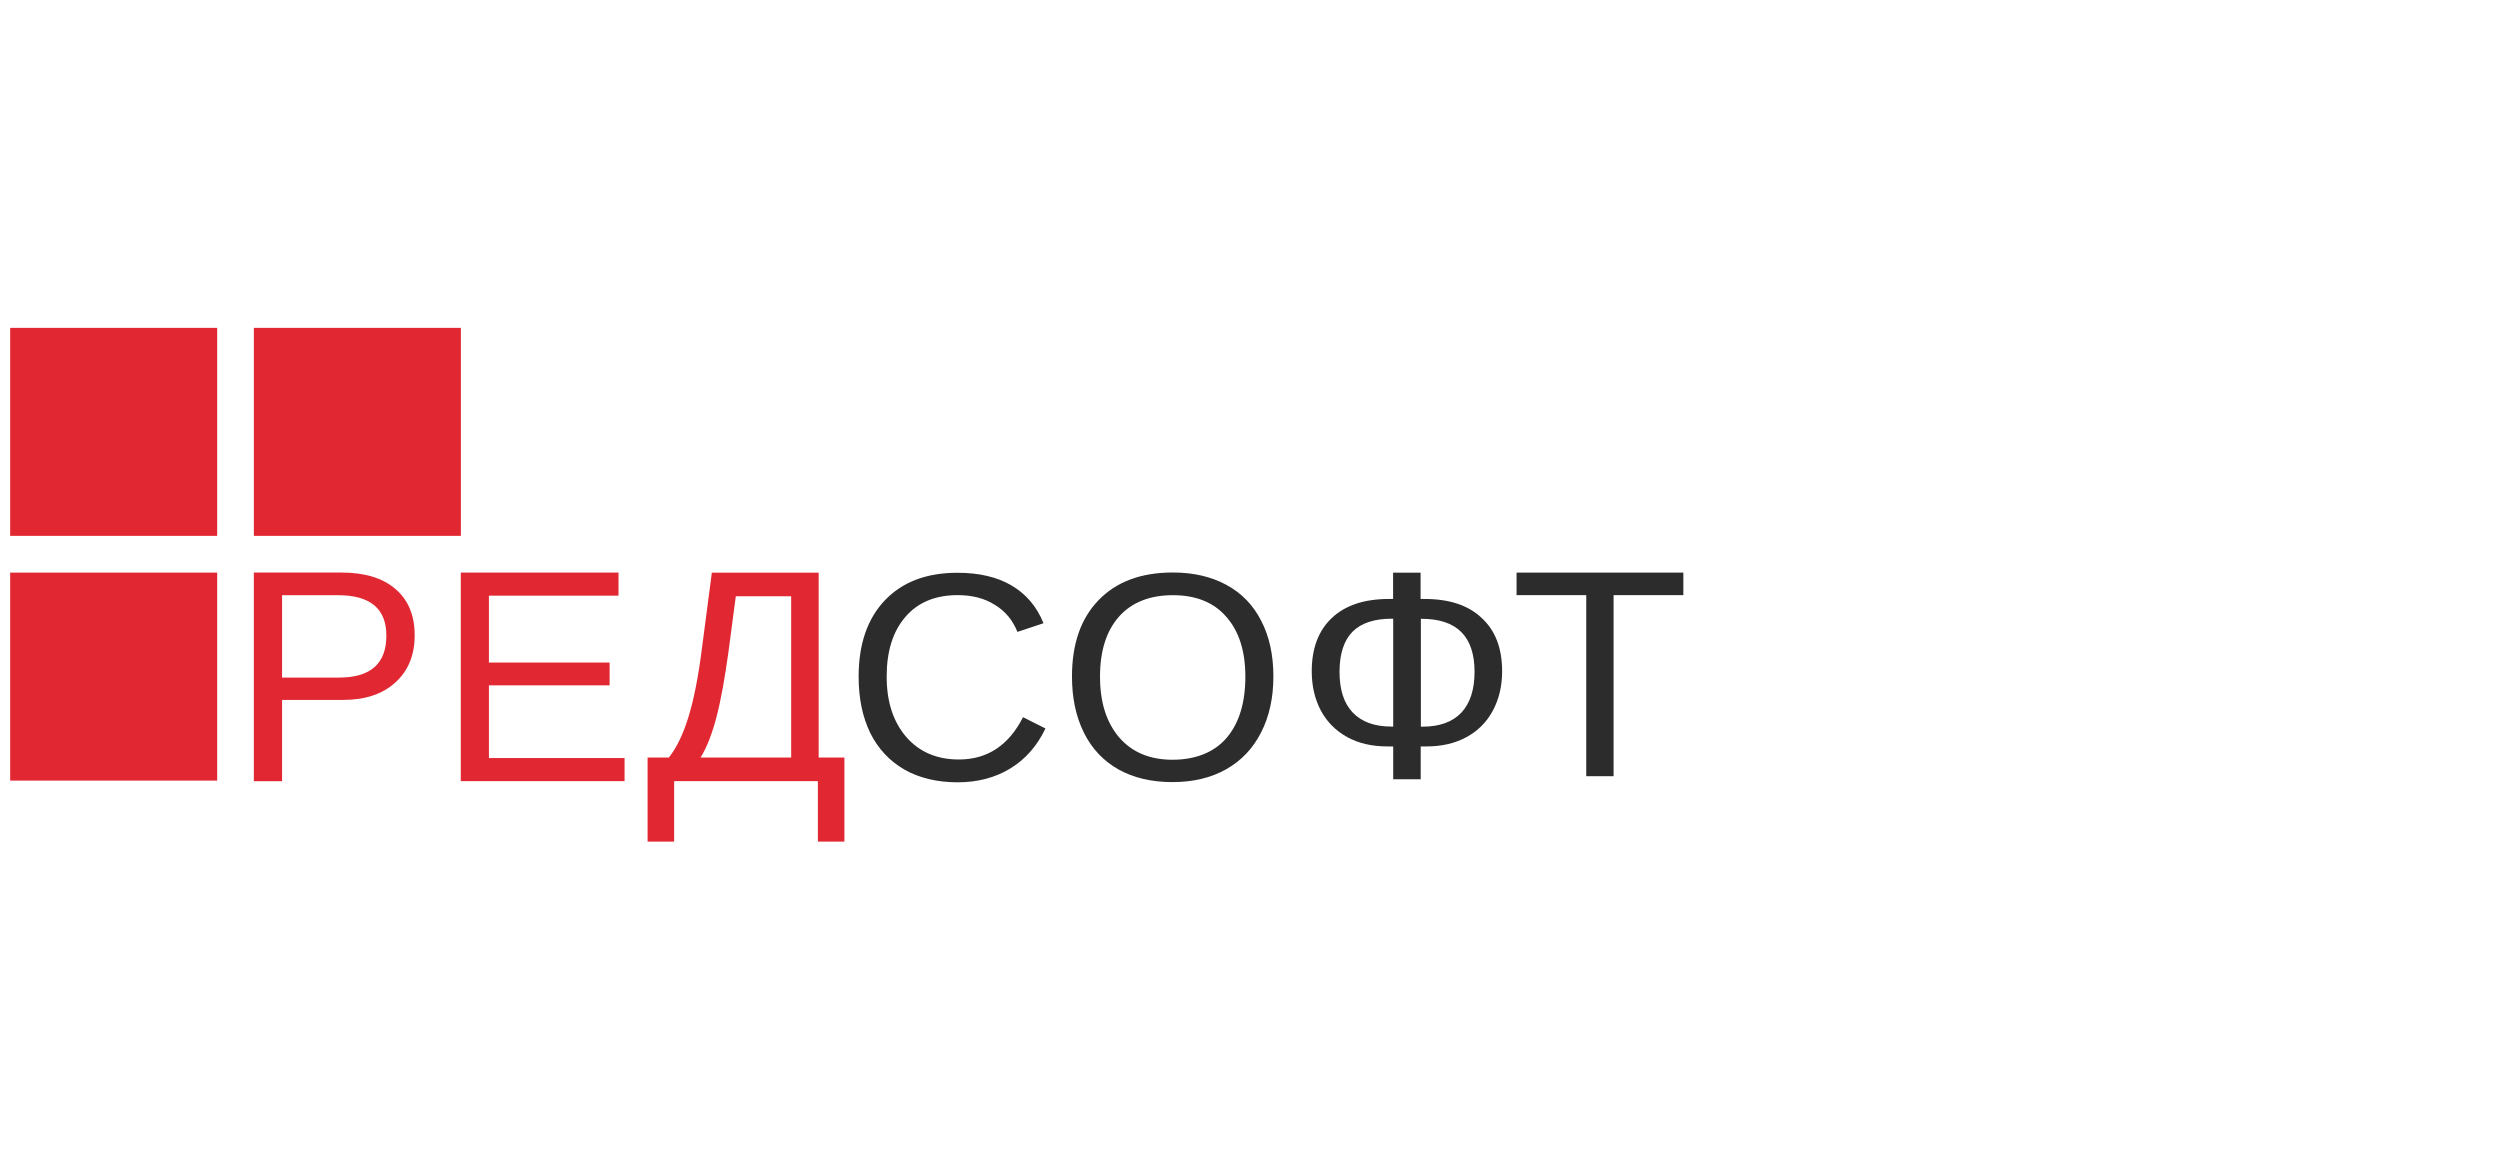 <?xml version="1.0" encoding="UTF-8"?> <svg xmlns="http://www.w3.org/2000/svg" width="164" height="76" viewBox="0 0 164 76" fill="none"> <g clip-path="url(#clip0_2103_11410)"> <g clip-path="url(#clip1_2103_11410)"> <path d="M14.247 21.509H0.667V35.155H14.247V21.509Z" fill="#E12731"></path> <path d="M14.247 37.561H0.667V51.207H14.247V37.561Z" fill="#E12731"></path> <path d="M30.234 21.509H16.653V35.155H30.234V21.509Z" fill="#E12731"></path> <path d="M27.203 41.679C27.203 42.976 26.782 44.002 25.936 44.77C25.096 45.533 23.956 45.914 22.509 45.914H18.504V51.246H16.652V37.559H22.392C23.922 37.559 25.107 37.917 25.942 38.639C26.782 39.355 27.203 40.37 27.203 41.678V41.679ZM25.346 41.697C25.346 39.93 24.29 39.045 22.169 39.045H18.503V44.449H22.251C24.313 44.449 25.346 43.527 25.346 41.697V41.697Z" fill="#E12731"></path> <path d="M30.228 51.248V37.561H40.574V39.075H32.073V43.463H39.99V44.959H32.073V49.728H40.971V51.242H30.228V51.247V51.248Z" fill="#E12731"></path> <path d="M53.699 49.693H55.393V55.209H53.653V51.243H44.223V55.209H42.482V49.693H43.877C44.38 49.065 44.806 48.186 45.156 47.053C45.512 45.915 45.81 44.402 46.049 42.518L46.697 37.567H53.704V49.693H53.698H53.699ZM51.901 49.693V39.116H48.269L47.797 42.689C47.557 44.461 47.295 45.91 47.003 47.03C46.711 48.151 46.367 49.037 45.957 49.693H51.901Z" fill="#E12731"></path> <path d="M62.831 39.04C61.36 39.04 60.209 39.514 59.392 40.471C58.574 41.422 58.166 42.718 58.166 44.379C58.166 46.039 58.591 47.335 59.439 48.333C60.297 49.325 61.453 49.823 62.907 49.823C64.769 49.823 66.171 48.897 67.111 47.048L68.582 47.788C68.033 48.938 67.262 49.812 66.27 50.416C65.283 51.015 64.133 51.32 62.819 51.32C61.505 51.32 60.314 51.044 59.333 50.487C58.358 49.924 57.61 49.126 57.091 48.088C56.583 47.044 56.326 45.812 56.326 44.391C56.326 42.262 56.898 40.59 58.042 39.387C59.187 38.179 60.775 37.574 62.807 37.574C64.226 37.574 65.411 37.85 66.357 38.407C67.309 38.964 68.009 39.786 68.454 40.883L66.743 41.452C66.433 40.678 65.937 40.079 65.248 39.669C64.576 39.246 63.771 39.041 62.83 39.041L62.831 39.04Z" fill="#2C2C2C"></path> <path d="M83.534 44.378C83.534 45.774 83.266 46.999 82.729 48.044C82.197 49.095 81.438 49.898 80.44 50.462C79.447 51.025 78.268 51.306 76.913 51.306C75.558 51.306 74.367 51.031 73.37 50.474C72.383 49.917 71.624 49.112 71.104 48.063C70.578 47.007 70.322 45.781 70.322 44.373C70.322 42.238 70.906 40.565 72.068 39.369C73.236 38.161 74.853 37.556 76.932 37.556C78.286 37.556 79.459 37.826 80.458 38.371C81.45 38.91 82.209 39.691 82.735 40.724C83.272 41.757 83.534 42.97 83.534 44.379V44.378ZM81.695 44.378C81.695 42.718 81.28 41.409 80.446 40.464C79.623 39.514 78.455 39.044 76.943 39.044C75.43 39.044 74.24 39.514 73.41 40.446C72.581 41.379 72.161 42.693 72.161 44.383C72.161 46.074 72.581 47.387 73.416 48.373C74.263 49.352 75.431 49.839 76.92 49.839C78.408 49.839 79.635 49.364 80.452 48.42C81.281 47.458 81.696 46.114 81.696 44.378H81.695Z" fill="#2C2C2C"></path> <path d="M98.54 44.032C98.54 45 98.337 45.856 97.933 46.613C97.536 47.358 96.964 47.939 96.211 48.35C95.464 48.76 94.582 48.966 93.578 48.966H93.198V51.119H91.394V48.966H91.014C89.998 48.966 89.117 48.76 88.369 48.35C87.622 47.933 87.043 47.353 86.646 46.608C86.249 45.857 86.05 45 86.05 44.038C86.05 42.537 86.488 41.369 87.364 40.542C88.245 39.709 89.495 39.292 91.112 39.292H91.387V37.568H93.191V39.292H93.454C95.077 39.292 96.326 39.709 97.202 40.542C98.102 41.369 98.539 42.537 98.539 44.033L98.54 44.032ZM96.73 44.072C96.73 41.755 95.575 40.594 93.256 40.594H93.209V47.669H93.332C94.43 47.669 95.271 47.364 95.855 46.76C96.433 46.149 96.73 45.252 96.73 44.073V44.072ZM87.873 44.072C87.873 45.258 88.165 46.149 88.749 46.753C89.332 47.357 90.173 47.663 91.271 47.663H91.394V40.587H91.307C90.162 40.587 89.299 40.868 88.726 41.438C88.165 42.012 87.873 42.886 87.873 44.072V44.072Z" fill="#2C2C2C"></path> <path d="M105.851 39.039V50.92H104.058V39.039H99.486V37.561H110.428V39.039H105.851Z" fill="#2C2C2C"></path> </g> </g> <defs> <clipPath id="clip0_2103_11410"> <rect width="110" height="76" fill="white" transform="translate(0.667)"></rect> </clipPath> <clipPath id="clip1_2103_11410"> <rect width="109.761" height="33.698" fill="white" transform="translate(0.667 21.509)"></rect> </clipPath> </defs> </svg> 